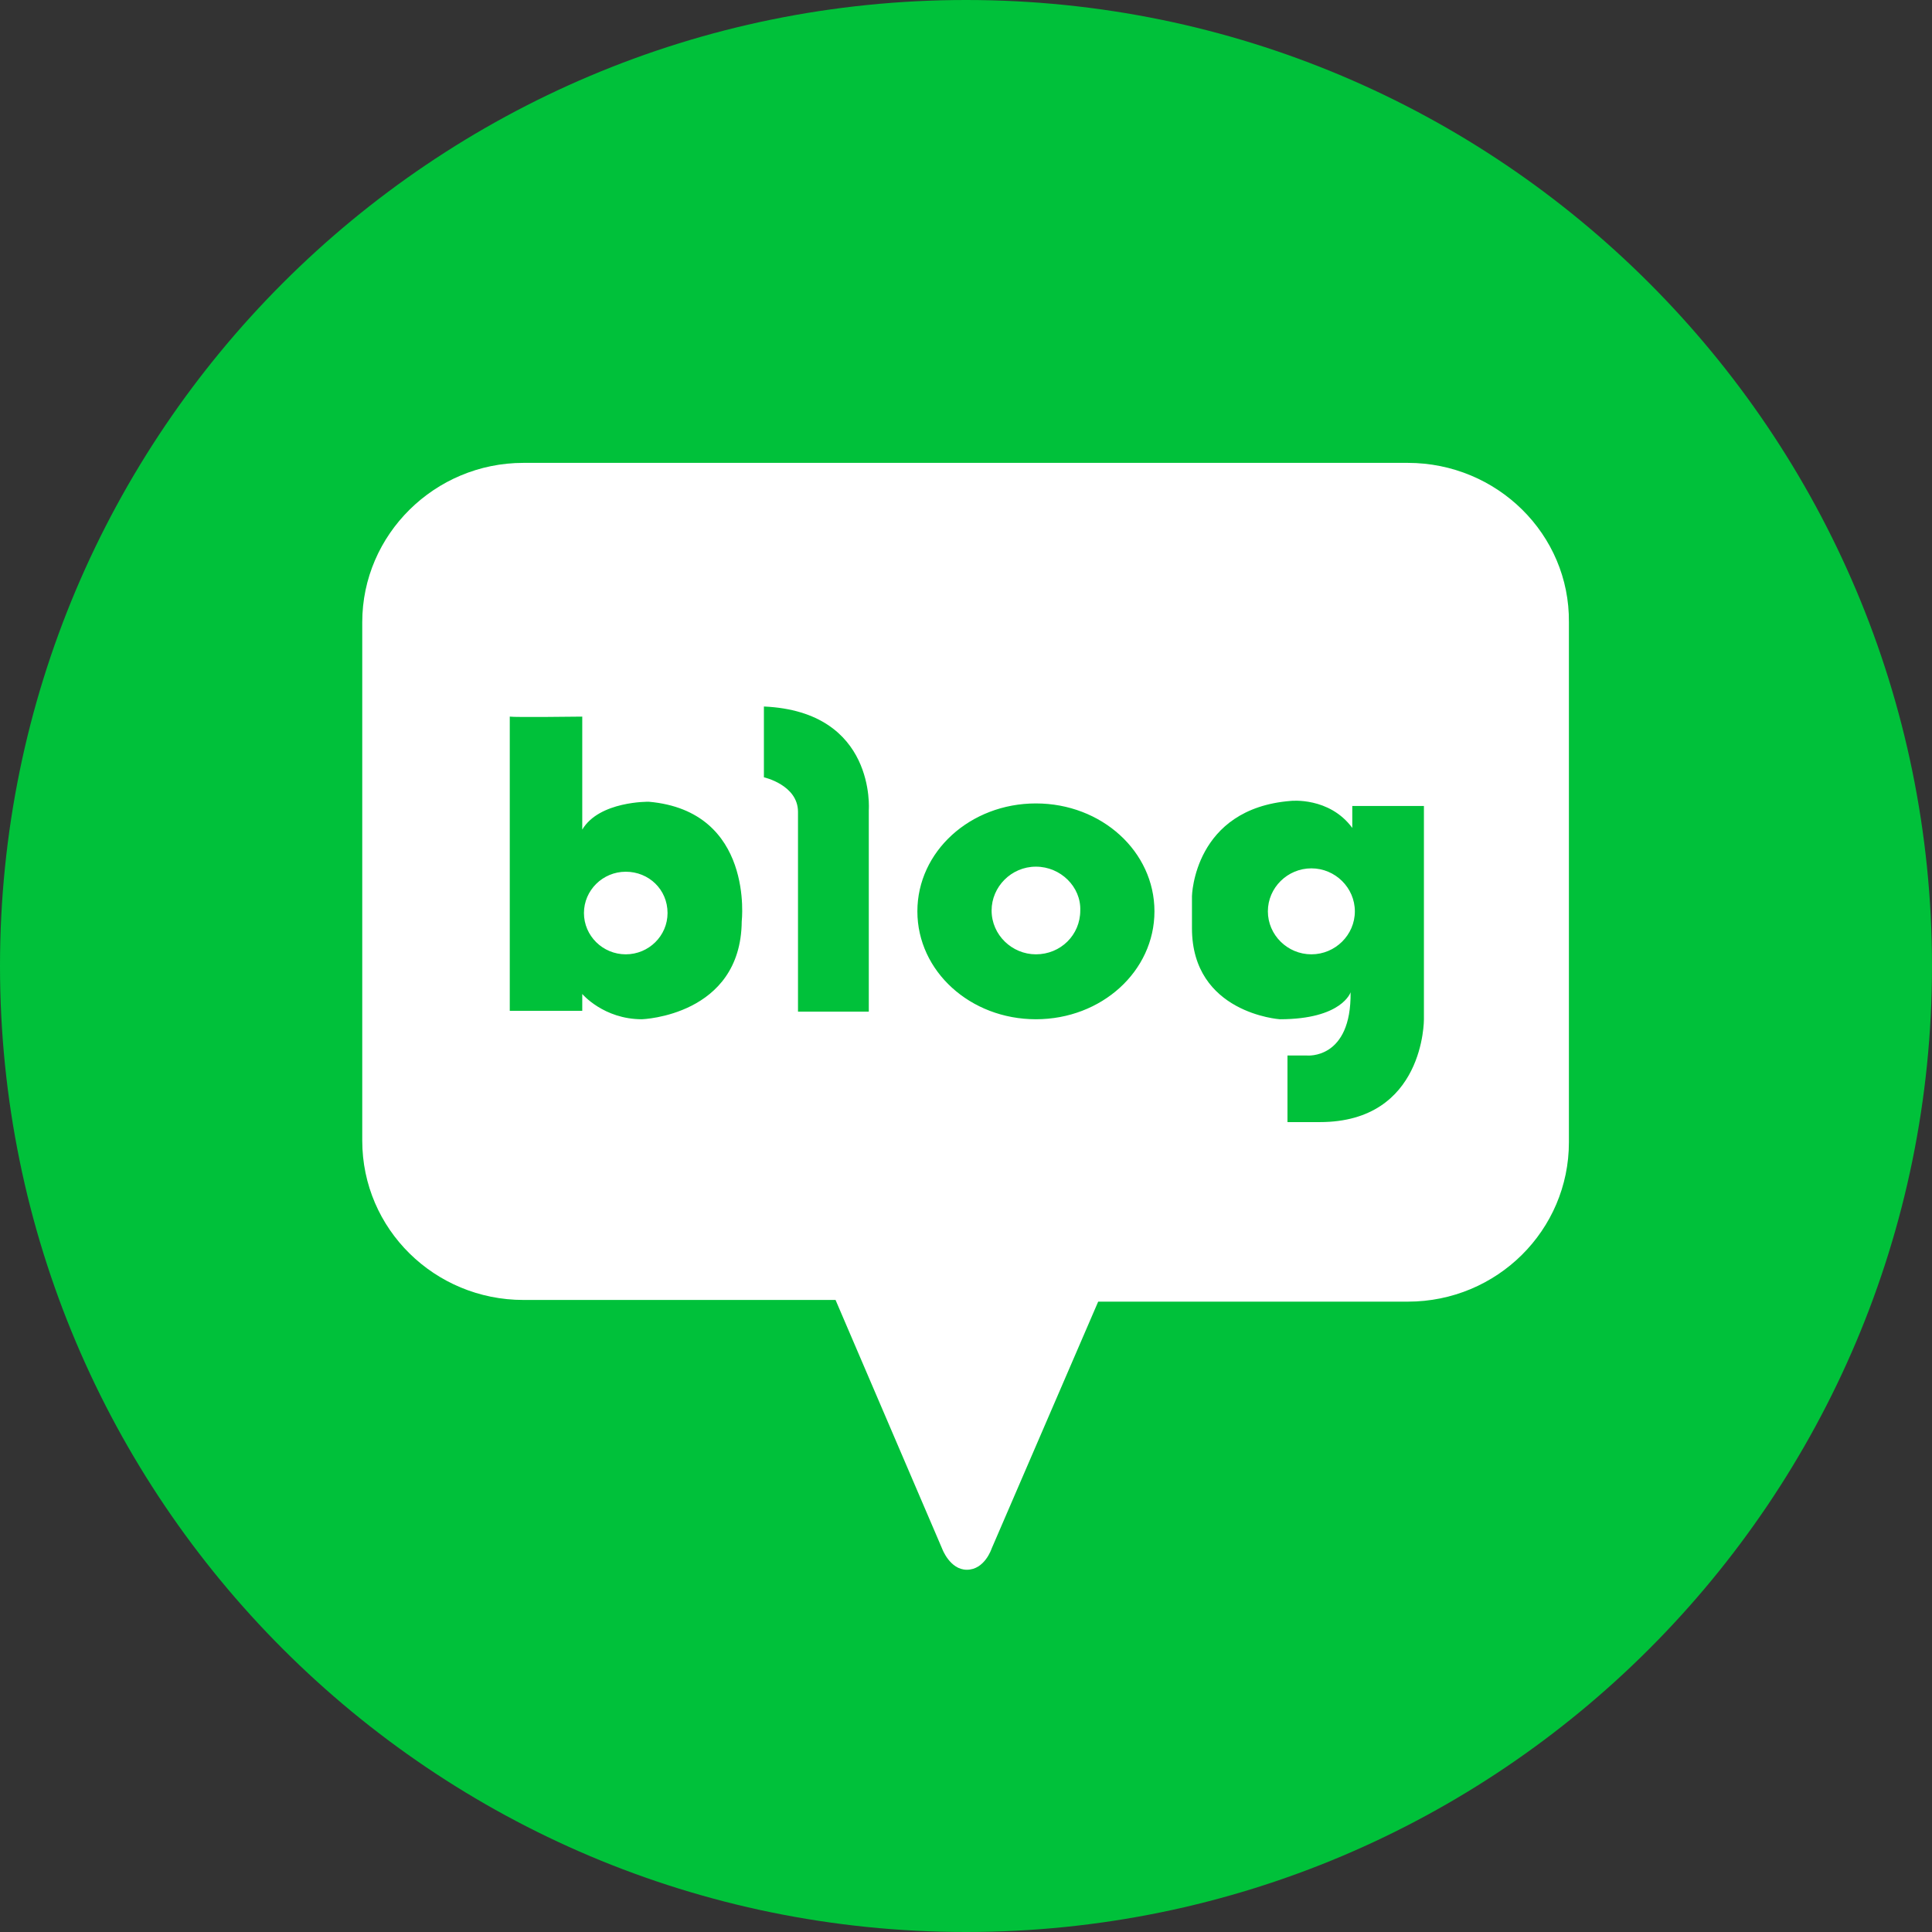 <svg width="48" height="48" viewBox="0 0 48 48" fill="none" xmlns="http://www.w3.org/2000/svg">
<rect x="0" y="0" width="48" height="48" fill="#333333" stroke="none"/>
<path d="M0 24C0 10.745 10.745 0 24 0V0C37.255 0 48 10.745 48 24V24C48 37.255 37.255 48 24 48V48C10.745 48 0 37.255 0 24V24Z" fill="#00C13A"/>
<path fill-rule="evenodd" clip-rule="evenodd" d="M34.975 11.5H13.004C10.801 11.5 9 13.28 9 15.458V28.339C9 30.538 10.801 32.297 13.004 32.297H20.759L23.407 38.476C23.407 38.476 23.598 39 24.021 39C24.466 39 24.636 38.476 24.636 38.476L27.284 32.339H34.975C37.199 32.339 38.979 30.559 38.979 28.381V15.458C39 13.28 37.199 11.5 34.975 11.5ZM18.428 22.893C18.407 25.239 15.949 25.323 15.949 25.323C14.996 25.323 14.466 24.695 14.466 24.695V25.114H12.665V17.804C12.771 17.825 14.466 17.804 14.466 17.804V20.611C14.89 19.898 16.119 19.919 16.119 19.919C18.746 20.15 18.428 22.893 18.428 22.893ZM21.585 20.129V25.134H19.826V20.171C19.826 19.5 18.979 19.312 18.979 19.312V17.553C21.775 17.678 21.585 20.129 21.585 20.129ZM25.737 25.323C24.106 25.323 22.792 24.129 22.792 22.642C22.792 21.155 24.106 19.961 25.737 19.961C27.369 19.961 28.682 21.155 28.682 22.642C28.682 24.129 27.369 25.323 25.737 25.323ZM35.377 25.323C35.377 25.323 35.398 27.878 32.792 27.878H31.987V26.224H32.475C32.475 26.224 33.576 26.328 33.555 24.653C33.555 24.653 33.343 25.323 31.797 25.323C31.797 25.323 29.614 25.177 29.614 23.061V22.265C29.614 22.265 29.657 20.087 32.072 19.898C32.072 19.898 33.025 19.794 33.597 20.569V20.024H35.377V25.323ZM24.636 22.621C24.636 22.035 25.123 21.532 25.737 21.532C26.352 21.532 26.86 22.035 26.839 22.621C26.839 23.229 26.352 23.71 25.737 23.71C25.144 23.71 24.636 23.229 24.636 22.621ZM14.508 22.684C14.508 22.119 14.975 21.658 15.547 21.658C16.119 21.658 16.585 22.098 16.585 22.684C16.585 23.25 16.119 23.71 15.547 23.71C14.975 23.71 14.508 23.25 14.508 22.684ZM31.5 22.642C31.5 22.056 31.987 21.574 32.581 21.574C33.174 21.574 33.661 22.056 33.661 22.642C33.661 23.229 33.174 23.71 32.581 23.71C31.987 23.71 31.5 23.229 31.5 22.642Z" fill="white"/>
</svg>
